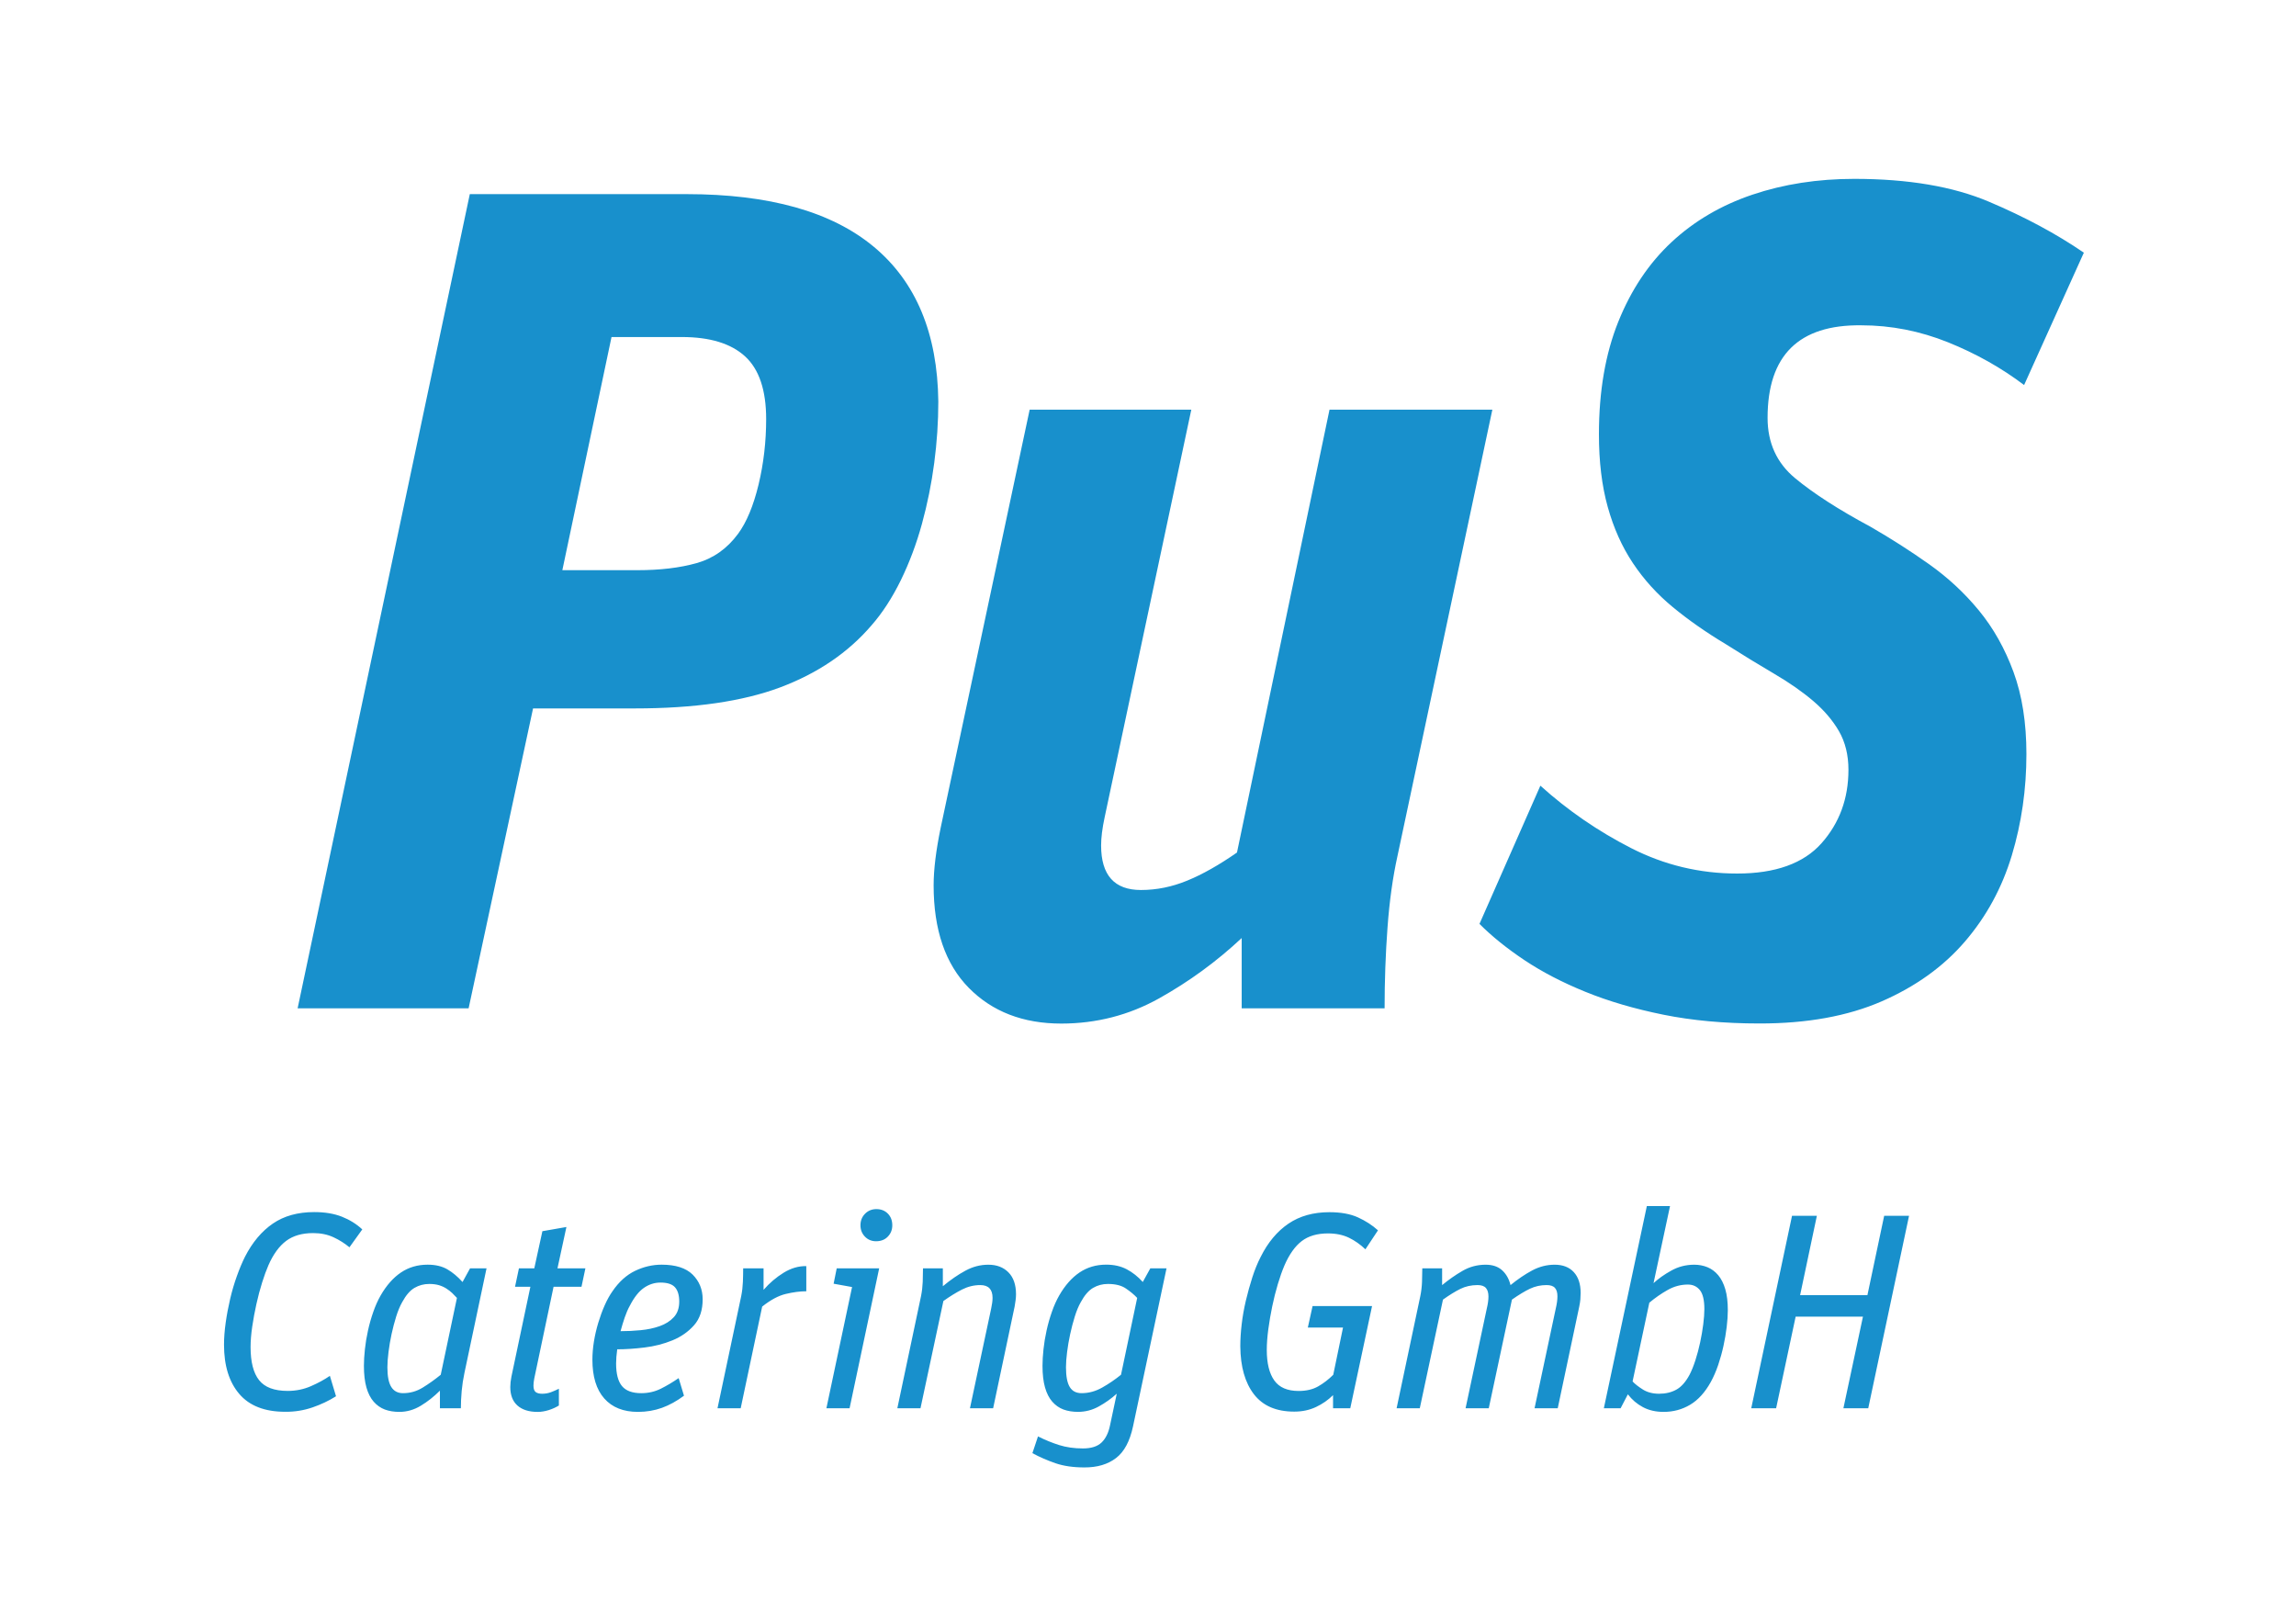 <svg xmlns="http://www.w3.org/2000/svg" xmlns:xlink="http://www.w3.org/1999/xlink" id="Ebene_1" x="0px" y="0px" viewBox="0 0 841.89 595.28" style="enable-background:new 0 0 841.89 595.28" xml:space="preserve"><style type="text/css"> .st0{fill:#1890CC;} </style><g><path class="st0" d="M642.14,516.3h9.12l7.16-33.59h24.68l-7.17,33.59h9.11L700,445.74h-9.12l-6.14,29.08h-24.68l6.14-29.08h-9.11 L642.14,516.3z M602.42,509.43c-1.64-1.03-2.9-2.01-3.79-2.97l6.14-28.87c2.11-1.77,4.35-3.33,6.71-4.66 c2.36-1.33,4.83-1.99,7.43-1.99c1.84,0,3.31,0.68,4.4,2.04c1.1,1.37,1.64,3.69,1.64,6.96c0,1.57-0.14,3.43-0.41,5.58 c-0.27,2.15-0.65,4.36-1.13,6.6c-0.48,2.26-1.06,4.44-1.74,6.56c-0.69,2.12-1.4,3.89-2.15,5.33c-1.43,2.66-3.06,4.49-4.87,5.47 c-1.81,0.99-3.91,1.49-6.29,1.49C606.03,510.97,604.06,510.45,602.42,509.43 M619.72,515.01c2.93-1.74,5.46-4.52,7.58-8.34 c1.02-1.85,1.93-3.94,2.72-6.25c0.78-2.32,1.43-4.66,1.94-7.01c0.51-2.35,0.91-4.65,1.18-6.92c0.27-2.25,0.41-4.3,0.41-6.14 c0-3-0.3-5.56-0.92-7.68c-0.62-2.11-1.49-3.84-2.61-5.17c-1.13-1.33-2.44-2.31-3.94-2.92c-1.51-0.61-3.11-0.92-4.82-0.92 c-3.07,0-5.88,0.73-8.44,2.16c-2.56,1.42-4.73,2.96-6.51,4.6l6.05-28.26h-8.5l-15.77,74.14h6.14l2.67-5.12 c1.5,1.97,3.34,3.54,5.52,4.7c2.18,1.16,4.71,1.74,7.58,1.74C613.54,517.62,616.78,516.76,619.72,515.01 M512.1,516.3h8.5 l8.5-39.84c2.38-1.7,4.52-3.01,6.39-3.94c1.88-0.92,3.98-1.39,6.3-1.39c1.43,0,2.45,0.36,3.07,1.08c0.62,0.72,0.92,1.76,0.92,3.12 c0,1.23-0.2,2.7-0.61,4.41l-7.78,36.56h8.5l8.5-39.84c2.53-1.77,4.73-3.1,6.6-3.99c1.88-0.89,3.91-1.34,6.09-1.34 c1.44,0,2.46,0.34,3.07,1.03c0.62,0.68,0.92,1.7,0.92,3.07c0,1.29-0.2,2.79-0.61,4.51l-7.78,36.56h8.5l7.89-37.28 c0.2-0.95,0.34-1.84,0.41-2.66c0.06-0.82,0.1-1.61,0.1-2.35c0-3.28-0.84-5.82-2.51-7.63c-1.67-1.81-4.01-2.72-7.02-2.72 c-2.87,0-5.62,0.71-8.24,2.1c-2.63,1.41-5.27,3.2-7.94,5.38c-0.55-2.25-1.57-4.06-3.07-5.43c-1.5-1.36-3.51-2.05-6.04-2.05 c-3.07,0-5.91,0.76-8.49,2.26c-2.6,1.5-5.09,3.25-7.48,5.22v-6.14h-7.27c0,1.57-0.04,3.23-0.1,4.96c-0.07,1.74-0.27,3.46-0.62,5.18 L512.1,516.3z M495.11,516.3l7.99-37.48h-21.81l-1.74,7.89h12.9l-3.58,17.31c-1.71,1.7-3.55,3.12-5.53,4.25 c-1.98,1.13-4.37,1.68-7.17,1.68c-4.09,0-7.07-1.27-8.9-3.83c-1.84-2.56-2.77-6.3-2.77-11.22c0-2.25,0.19-4.78,0.56-7.58 c0.38-2.8,0.86-5.6,1.44-8.4c0.58-2.79,1.26-5.51,2.05-8.14c0.79-2.63,1.59-4.89,2.41-6.81c1.77-4.09,3.89-7.08,6.35-8.96 c2.46-1.88,5.67-2.82,9.63-2.82c2.93,0,5.49,0.53,7.68,1.58c2.18,1.06,4.2,2.48,6.04,4.25l4.61-6.96 c-2.11-1.91-4.57-3.49-7.37-4.76c-2.81-1.27-6.28-1.89-10.45-1.89c-5.87,0-10.87,1.4-15,4.2c-4.13,2.8-7.53,6.86-10.19,12.19 c-1.16,2.25-2.18,4.76-3.07,7.52c-0.89,2.77-1.67,5.61-2.36,8.5c-0.68,2.91-1.2,5.79-1.53,8.65c-0.34,2.87-0.51,5.56-0.51,8.09 c0.06,7.51,1.74,13.38,5.02,17.62c3.27,4.23,8.19,6.34,14.75,6.34c2.94,0,5.59-0.56,7.99-1.69c2.39-1.13,4.47-2.58,6.25-4.35v4.82 H495.11z M392.26,508.51c-0.93-1.5-1.39-3.92-1.39-7.27c0-1.57,0.14-3.43,0.41-5.58c0.27-2.15,0.65-4.34,1.13-6.56 c0.48-2.21,1.04-4.36,1.69-6.44c0.65-2.08,1.38-3.84,2.2-5.28c1.37-2.52,2.87-4.26,4.51-5.22c1.64-0.96,3.45-1.44,5.43-1.44 c2.8,0,5.02,0.56,6.65,1.7c1.64,1.12,3.01,2.26,4.09,3.42l-5.93,28.17c-2.19,1.77-4.49,3.34-6.91,4.7 c-2.43,1.37-4.93,2.05-7.53,2.05C394.63,510.76,393.18,510.02,392.26,508.51 M409.2,534.56c3.01-2.28,5.08-6.15,6.25-11.61 l12.29-57.96h-5.94l-2.77,5.01c-1.77-1.98-3.74-3.53-5.88-4.66c-2.15-1.13-4.66-1.7-7.53-1.7c-3.68,0-6.94,0.96-9.78,2.87 c-2.83,1.91-5.31,4.71-7.43,8.39c-1.02,1.78-1.93,3.79-2.71,6.04c-0.79,2.25-1.44,4.54-1.95,6.87c-0.51,2.32-0.89,4.6-1.13,6.86 c-0.24,2.25-0.36,4.27-0.36,6.04c0,3.14,0.31,5.78,0.92,7.94c0.61,2.15,1.5,3.89,2.66,5.22c1.16,1.32,2.52,2.28,4.09,2.87 c1.57,0.58,3.35,0.87,5.33,0.87c2.73,0,5.28-0.66,7.68-2c2.39-1.32,4.57-2.88,6.55-4.66l-2.46,11.57 c-0.55,2.72-1.57,4.83-3.07,6.29c-1.51,1.47-3.8,2.21-6.87,2.21c-3.21,0-6.11-0.42-8.7-1.23c-2.59-0.82-5.19-1.88-7.78-3.18 l-2.05,6.14c2.66,1.44,5.48,2.66,8.45,3.69c2.96,1.02,6.5,1.54,10.59,1.54C402.34,538,406.19,536.86,409.2,534.56 M353.96,465.87 c-2.7,1.46-5.45,3.36-8.24,5.68v-6.56h-7.28c0,1.57-0.04,3.23-0.1,4.96c-0.07,1.74-0.27,3.46-0.61,5.18l-8.7,41.17h8.49l8.4-39.33 c2.39-1.7,4.66-3.1,6.81-4.2c2.16-1.09,4.39-1.64,6.71-1.64c3.01,0,4.51,1.57,4.51,4.71c0,1.02-0.17,2.32-0.51,3.89l-7.78,36.56 h8.5l7.88-37.28c0.14-0.81,0.26-1.6,0.36-2.35c0.1-0.75,0.15-1.47,0.15-2.15c0-3.48-0.92-6.16-2.76-8.03 c-1.85-1.88-4.31-2.82-7.38-2.82C359.47,463.66,356.66,464.39,353.96,465.87 M325.54,453.37c1.09-1.13,1.64-2.51,1.64-4.15 c0-1.78-0.55-3.2-1.64-4.3c-1.09-1.1-2.49-1.64-4.2-1.64c-1.63,0-3.02,0.56-4.14,1.69c-1.13,1.13-1.69,2.55-1.69,4.25 c0,1.64,0.55,3.02,1.64,4.15c1.09,1.13,2.46,1.69,4.09,1.69C323.02,455.06,324.46,454.49,325.54,453.37 M303.02,516.3h8.5 l10.85-51.3h-15.57l-1.13,5.63l6.76,1.22L303.02,516.3z M263.09,516.3h8.5l7.88-37.28c3.07-2.45,5.97-4.01,8.7-4.65 c2.73-0.65,5.22-0.97,7.48-0.97v-9.22c-2.8-0.06-5.57,0.74-8.29,2.41c-2.73,1.68-5.19,3.77-7.38,6.29v-7.88h-7.48 c0,1.57-0.03,3.23-0.1,4.96c-0.07,1.74-0.27,3.46-0.61,5.18L263.09,516.3z M236.1,472.16c1.88-1.3,3.91-1.95,6.09-1.95 c2.52,0,4.3,0.58,5.33,1.75c1.02,1.16,1.54,2.9,1.54,5.22c0,2.39-0.67,4.3-2,5.73c-1.33,1.44-3.06,2.53-5.18,3.28 c-2.12,0.75-4.44,1.24-6.96,1.48c-2.53,0.25-4.98,0.36-7.38,0.36c0.48-1.77,0.99-3.46,1.54-5.06c0.55-1.61,1.16-3.02,1.85-4.25 C232.51,475.64,234.23,473.46,236.1,472.16 M242.71,516.14c2.73-0.99,5.43-2.47,8.09-4.45l-1.95-6.45c-2.19,1.5-4.37,2.8-6.56,3.89 c-2.18,1.08-4.57,1.63-7.16,1.63c-3.27,0-5.63-0.87-7.07-2.61c-1.43-1.74-2.15-4.48-2.15-8.25c0-0.75,0.04-1.56,0.1-2.45 c0.07-0.89,0.17-1.81,0.31-2.77c3.07,0,6.42-0.22,10.04-0.67c3.61-0.44,7.01-1.31,10.19-2.61c3.17-1.3,5.82-3.15,7.93-5.53 c2.12-2.39,3.17-5.56,3.17-9.52c0-3.61-1.23-6.63-3.68-9.07c-2.46-2.42-6.25-3.63-11.37-3.63c-3.34,0-6.59,0.76-9.72,2.26 c-3.14,1.5-5.91,3.99-8.29,7.47c-1.02,1.44-1.98,3.16-2.87,5.18c-0.89,2.01-1.67,4.15-2.35,6.39c-0.68,2.26-1.21,4.54-1.59,6.87 c-0.37,2.32-0.56,4.54-0.56,6.65c0,6.21,1.45,10.96,4.36,14.24c2.9,3.27,7.01,4.91,12.34,4.91 C237.04,517.62,239.98,517.12,242.71,516.14 M188.85,471.75h5.63l-6.96,32.98c-0.14,0.68-0.24,1.35-0.31,2 c-0.07,0.65-0.1,1.25-0.1,1.79c0,2.94,0.87,5.19,2.61,6.76c1.75,1.56,4.22,2.35,7.43,2.35c1.3,0,2.64-0.23,4.05-0.66 c1.4-0.45,2.64-1.01,3.73-1.69v-6.14c-0.96,0.47-1.93,0.9-2.92,1.27c-0.99,0.37-2.06,0.56-3.22,0.56c-1.02,0-1.81-0.2-2.36-0.61 c-0.54-0.41-0.82-1.2-0.82-2.36c0-0.75,0.1-1.64,0.3-2.66l7.07-33.59h10.24l1.43-6.75h-10.24l3.28-15.16l-8.81,1.54l-2.97,13.62 h-5.63L188.85,471.75z M143.49,508.51c-0.96-1.5-1.44-3.92-1.44-7.27c0-1.57,0.14-3.43,0.41-5.58c0.26-2.15,0.65-4.34,1.12-6.56 c0.48-2.21,1.04-4.36,1.69-6.44c0.65-2.08,1.39-3.84,2.21-5.28c1.36-2.52,2.86-4.26,4.5-5.22c1.64-0.96,3.45-1.44,5.43-1.44 c1.36,0,2.56,0.16,3.58,0.46c1.02,0.31,1.93,0.73,2.71,1.24c0.79,0.51,1.49,1.05,2.11,1.63c0.61,0.58,1.19,1.18,1.74,1.79 l-5.94,28.17c-2.18,1.77-4.38,3.34-6.6,4.7c-2.22,1.37-4.62,2.05-7.22,2.05C145.88,510.76,144.45,510.02,143.49,508.51 M154.29,515.37c2.49-1.5,4.83-3.35,7.02-5.53v6.46h7.68c0-1.99,0.1-4.1,0.3-6.36c0.21-2.25,0.55-4.46,1.02-6.65l8.09-38.29h-6.04 l-2.76,5.01c-1.77-1.98-3.63-3.53-5.58-4.66c-1.95-1.13-4.35-1.7-7.22-1.7c-3.68,0-6.95,0.96-9.78,2.87 c-2.83,1.91-5.31,4.71-7.43,8.39c-1.02,1.78-1.93,3.79-2.71,6.04c-0.79,2.25-1.44,4.54-1.95,6.87c-0.51,2.32-0.89,4.6-1.13,6.86 c-0.24,2.25-0.36,4.27-0.36,6.04c0,3.14,0.31,5.78,0.92,7.94c0.61,2.15,1.5,3.89,2.66,5.22c1.16,1.32,2.52,2.28,4.09,2.87 c1.57,0.58,3.35,0.87,5.33,0.87C149.19,517.62,151.8,516.87,154.29,515.37 M114.56,515.99c3.17-1.09,6.06-2.46,8.65-4.1l-2.25-7.48 c-1.99,1.37-4.31,2.63-6.97,3.79c-2.66,1.16-5.49,1.73-8.5,1.73c-4.91,0-8.41-1.31-10.49-3.94c-2.08-2.62-3.12-6.67-3.12-12.13 c0-2.26,0.2-4.77,0.61-7.53c0.41-2.77,0.92-5.54,1.54-8.3c0.61-2.77,1.31-5.39,2.1-7.89c0.79-2.49,1.55-4.59,2.3-6.29 c1.77-4.03,3.94-7,6.5-8.92c2.56-1.91,5.85-2.86,9.89-2.86c2.79,0,5.28,0.51,7.47,1.53c2.19,1.02,4.13,2.25,5.84,3.68l4.71-6.56 c-2.12-1.97-4.61-3.53-7.48-4.66c-2.86-1.13-6.25-1.69-10.14-1.69c-6.01,0-11.05,1.4-15.15,4.2c-4.1,2.8-7.52,6.86-10.25,12.19 c-1.02,2.05-2.01,4.39-2.96,7.06c-0.96,2.66-1.78,5.44-2.46,8.34c-0.68,2.9-1.23,5.8-1.64,8.7c-0.41,2.91-0.62,5.62-0.62,8.14 c0,7.65,1.86,13.66,5.58,18.02c3.72,4.37,9.34,6.56,16.84,6.56C108.06,517.62,111.39,517.07,114.56,515.99"></path><path class="st0" d="M690,367.1c12.46-5.44,22.62-12.75,30.49-21.91c7.88-9.17,13.6-19.69,17.19-31.57 c3.58-11.89,5.36-24.27,5.36-37.16c0-11.44-1.57-21.47-4.72-30.06c-3.15-8.59-7.38-16.11-12.67-22.55 c-5.3-6.45-11.38-12.09-18.25-16.97c-6.87-4.87-14.04-9.45-21.48-13.74c-11.74-6.3-20.97-12.25-27.7-17.83 c-6.73-5.58-10.09-12.95-10.09-22.12c0-22.91,11.44-34.21,34.36-33.93c10.88,0,21.47,2.08,31.79,6.22 c10.3,4.15,19.6,9.39,27.91,15.68l21.91-48.53c-10.02-6.87-21.62-13.1-34.79-18.68c-13.18-5.59-29.63-8.38-49.39-8.38 c-13.46,0-25.91,1.94-37.37,5.8c-11.45,3.87-21.33,9.67-29.63,17.39c-8.31,7.74-14.82,17.47-19.54,29.21 c-4.72,11.75-7.09,25.49-7.09,41.23c0,10.03,1.07,18.9,3.22,26.62c2.15,7.73,5.22,14.6,9.24,20.62c4,6.01,8.87,11.39,14.6,16.11 c5.72,4.72,12.16,9.23,19.33,13.53c6.29,3.99,12.24,7.63,17.82,10.9c5.59,3.27,10.38,6.62,14.39,10.03c4,3.43,7.16,7.13,9.45,11.11 c2.28,3.99,3.44,8.7,3.44,14.1c0,10.54-3.3,19.51-9.88,26.93c-6.59,7.4-16.9,11.1-30.93,11.1c-13.74,0-26.7-3.11-38.87-9.32 c-12.17-6.22-23.26-13.84-33.28-22.89l-22.33,50.67c4.57,4.59,10.09,9.02,16.53,13.32c6.44,4.29,13.88,8.16,22.33,11.59 c8.44,3.44,17.97,6.23,28.56,8.38c10.59,2.14,22.34,3.22,35.22,3.22C662.59,375.25,677.55,372.52,690,367.1 M425.01,366.02 c11.03-6.16,21.11-13.53,30.29-22.12v25.77h52.4c0-10.02,0.35-19.9,1.07-29.63c0.71-9.74,1.94-18.47,3.65-26.2l34.79-163.64H487.5 l-33.93,162.35c-6.59,4.58-12.67,8.02-18.25,10.3c-5.58,2.3-11.24,3.44-16.97,3.44c-9.73,0-14.6-5.44-14.6-16.33 c0-2.85,0.43-6.29,1.29-10.3l31.78-149.46h-59.27l-32.64,153.33c-1.71,8.31-2.57,15.32-2.57,21.05c0,16.32,4.3,28.85,12.89,37.58 c8.59,8.72,19.9,13.1,33.93,13.1C402.04,375.25,413.99,372.17,425.01,366.02 M206.2,209.04l18.03-85.48H250 c10.31,0,18.04,2.37,23.2,7.09c5.15,4.72,7.73,12.39,7.73,22.98c0,8.31-0.93,16.32-2.79,24.05c-1.87,7.74-4.37,13.75-7.52,18.04 c-4.01,5.44-9.09,9.02-15.24,10.74c-6.16,1.73-13.39,2.58-21.69,2.58H206.2z M109.13,369.67h62.7l23.63-109.95h37.37 c21.75,0,39.51-2.57,53.26-7.72c13.74-5.16,24.91-12.74,33.5-22.77c4-4.57,7.58-10.1,10.73-16.53c3.14-6.44,5.72-13.32,7.73-20.62 c2-7.3,3.51-14.75,4.51-22.34c1-7.58,1.5-15.1,1.5-22.55c-0.29-24.91-8.16-43.81-23.62-56.69c-15.46-12.89-38.37-19.33-68.71-19.33 h-79.46L109.13,369.67z"></path></g></svg>